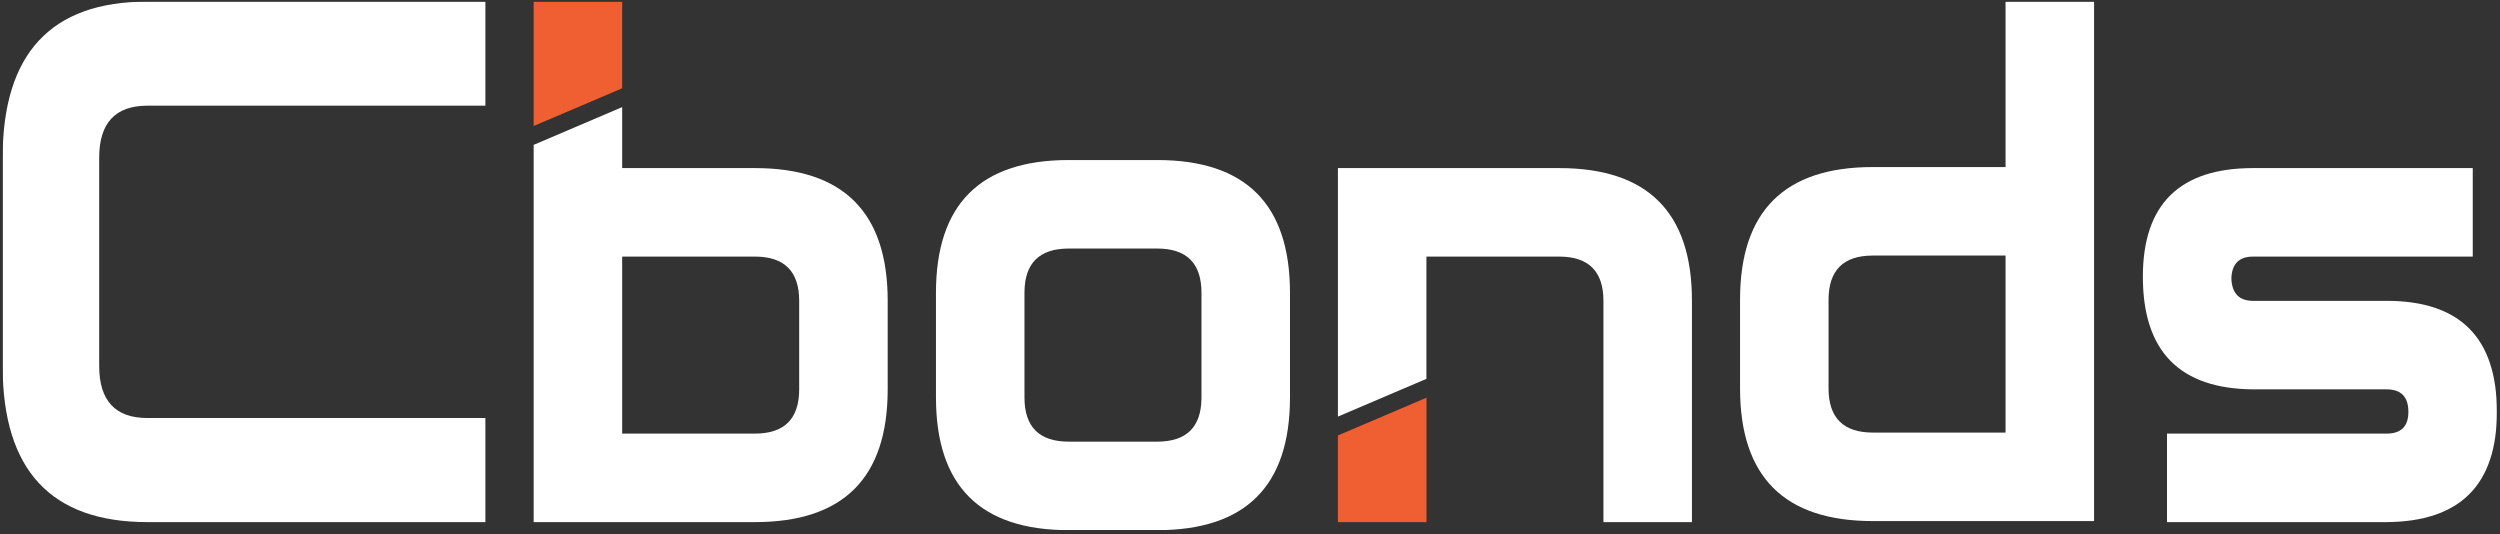 <?xml version="1.0" encoding="UTF-8"?> <svg xmlns="http://www.w3.org/2000/svg" width="435" height="93" viewBox="0 0 435 93" fill="none"><rect x="0" y="0" width="435" height="93" fill="#333333" stroke="none"/><g clip-path="url(#clip0_5743_10)"><mask id="mask0_5743_10" style="mask-type:luminance" maskUnits="userSpaceOnUse" x="-387" y="-384" width="1208" height="860"><path d="M820.878 -383.103H-386.682V475.797H820.878V-383.103Z" fill="white"></path></mask><g mask="url(#mask0_5743_10)"><path d="M84.458 90.847H25.658C8.858 90.847 0.458 81.787 0.458 63.677V27.447C0.458 9.337 8.858 0.277 25.658 0.277H84.458V18.387H25.658C20.058 18.387 17.258 21.407 17.258 27.447V63.677C17.258 69.717 20.058 72.737 25.658 72.737H84.458V90.847Z" fill="white"></path></g><mask id="mask1_5743_10" style="mask-type:luminance" maskUnits="userSpaceOnUse" x="-387" y="-384" width="1208" height="860"><path d="M820.878 -383.103H-386.682V475.797H820.878V-383.103Z" fill="white"></path></mask><g mask="url(#mask1_5743_10)"><path d="M224.458 69.147C224.458 84.547 216.758 92.247 201.358 92.247H185.958C170.558 92.247 162.858 84.547 162.858 69.147V50.947C162.858 35.547 170.558 27.847 185.958 27.847H201.358C216.758 27.847 224.458 35.547 224.458 50.947V69.147ZM209.058 69.147V50.947C209.058 45.817 206.488 43.247 201.358 43.247H185.958C180.818 43.247 178.258 45.817 178.258 50.947V69.147C178.258 74.277 180.818 76.847 185.958 76.847H201.358C206.488 76.847 209.058 74.277 209.058 69.147Z" fill="white"></path></g><mask id="mask2_5743_10" style="mask-type:luminance" maskUnits="userSpaceOnUse" x="-387" y="-384" width="1208" height="860"><path d="M820.878 -383.103H-386.682V475.797H820.878V-383.103Z" fill="white"></path></mask><g mask="url(#mask2_5743_10)"><path d="M434.458 71.667C434.458 84.357 428.068 90.757 415.278 90.847H377.058V75.447H415.278C417.798 75.447 419.058 74.187 419.058 71.667C419.058 69.057 417.798 67.747 415.278 67.747H392.038C379.248 67.657 372.858 61.117 372.858 48.147C372.858 35.547 379.248 29.247 392.038 29.247H430.258V44.647H392.038C389.608 44.647 388.348 45.907 388.258 48.427C388.348 51.047 389.608 52.347 392.038 52.347H415.278C428.068 52.347 434.458 58.787 434.458 71.667Z" fill="white"></path></g><mask id="mask3_5743_10" style="mask-type:luminance" maskUnits="userSpaceOnUse" x="-387" y="-384" width="1208" height="860"><path d="M820.878 -383.103H-386.682V475.797H820.878V-383.103Z" fill="white"></path></mask><g mask="url(#mask3_5743_10)"><path d="M131.358 29.247H108.258V18.637L92.858 25.207V90.847H131.358C146.758 90.847 154.458 83.147 154.458 67.747V52.347C154.458 36.947 146.758 29.247 131.358 29.247ZM139.058 67.747C139.058 72.877 136.488 75.447 131.358 75.447H108.258V44.647H131.358C136.488 44.647 139.058 47.217 139.058 52.347V67.747Z" fill="white"></path></g><mask id="mask4_5743_10" style="mask-type:luminance" maskUnits="userSpaceOnUse" x="-387" y="-384" width="1208" height="860"><path d="M820.878 -383.103H-386.682V475.797H820.878V-383.103Z" fill="white"></path></mask><g mask="url(#mask4_5743_10)"><path d="M108.258 15.357V0.277H92.858V21.927L108.258 15.357Z" fill="#EF5F31"></path></g><mask id="mask5_5743_10" style="mask-type:luminance" maskUnits="userSpaceOnUse" x="-387" y="-384" width="1208" height="860"><path d="M820.878 -383.103H-386.682V475.797H820.878V-383.103Z" fill="white"></path></mask><g mask="url(#mask5_5743_10)"><path d="M232.798 75.767V90.847H248.208V69.197L232.798 75.767Z" fill="#EF5F31"></path></g><mask id="mask6_5743_10" style="mask-type:luminance" maskUnits="userSpaceOnUse" x="-387" y="-384" width="1208" height="860"><path d="M820.878 -383.103H-386.682V475.797H820.878V-383.103Z" fill="white"></path></mask><g mask="url(#mask6_5743_10)"><path d="M271.298 29.247H232.798V72.487L248.198 65.917V44.647H271.298C276.428 44.647 278.998 47.217 278.998 52.347V90.847H294.398V52.347C294.408 36.947 286.698 29.247 271.298 29.247Z" fill="white"></path></g><mask id="mask7_5743_10" style="mask-type:luminance" maskUnits="userSpaceOnUse" x="-387" y="-384" width="1208" height="860"><path d="M820.878 -383.103H-386.682V475.797H820.878V-383.103Z" fill="white"></path></mask><g mask="url(#mask7_5743_10)"><path d="M348.968 0.277V29.067H325.868C310.468 29.067 302.768 36.767 302.768 52.167V67.567C302.768 82.967 310.468 90.667 325.868 90.667H364.368V0.277H348.968ZM348.968 75.267H325.868C320.738 75.267 318.168 72.697 318.168 67.567V52.167C318.168 47.037 320.738 44.467 325.868 44.467H348.968V75.267Z" fill="white"></path></g></g><defs><clipPath id="clip0_5743_10"><rect width="434" height="91.97" fill="white" transform="translate(0.458 0.277)"></rect></clipPath></defs></svg> 